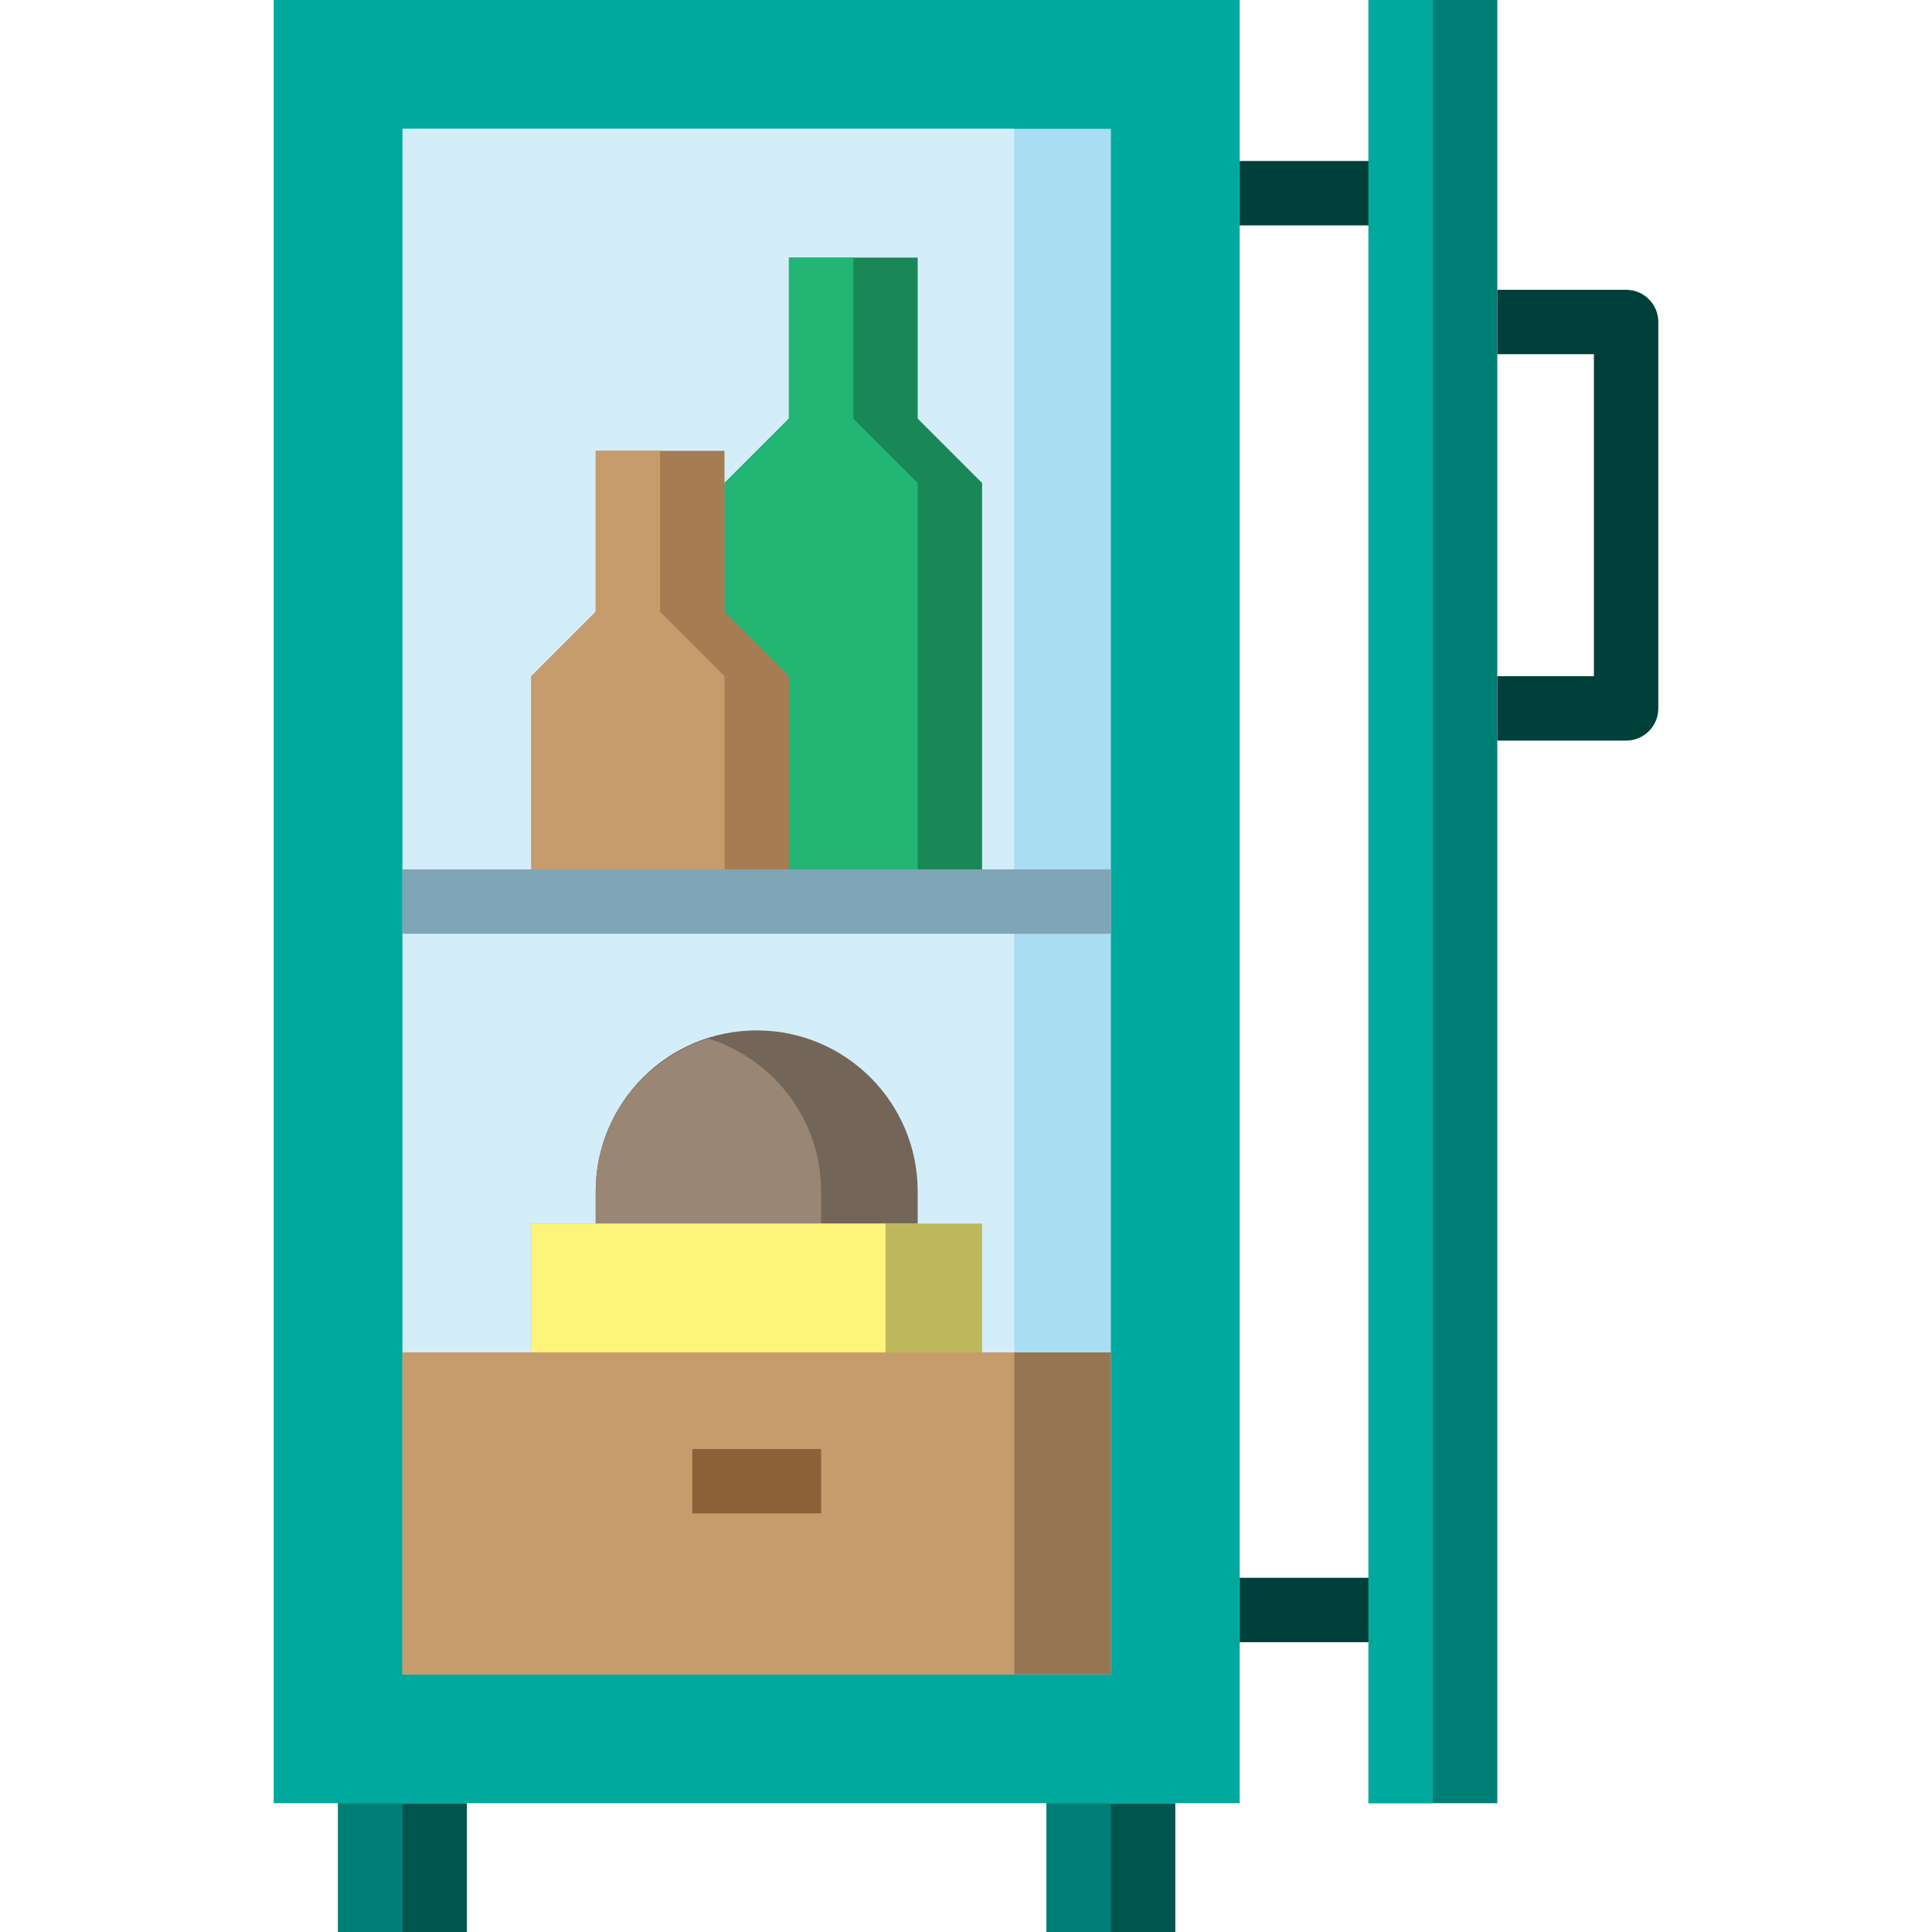<svg height="480pt" viewBox="-68 0 480 480" width="480pt" xmlns="http://www.w3.org/2000/svg"><path d="m16 448h32v32h-32zm0 0" fill="#00554f"/><path d="m16 448h16v32h-16zm0 0" fill="#007f76"/><path d="m192 448h32v32h-32zm0 0" fill="#00554f"/><path d="m192 448h16v32h-16zm0 0" fill="#007f76"/><path d="m0 0h240v448h-240zm0 0" fill="#00a99d"/><path d="m32 32h176v384h-176zm0 0" fill="#a9ddf3"/><path d="m32 32h152v384h-152zm0 0" fill="#d4eef9"/><path d="m160 304h-80v-8c0-22.09 17.91-40 40-40s40 17.91 40 40zm0 0" fill="#736558"/><path d="m108 258.031c-16.184 5.129-28 20.09-28 37.969v8h56v-8c0-17.879-11.816-32.84-28-37.969zm0 0" fill="#998675"/><path d="m64 304h112v32h-112zm0 0" fill="#beb85c"/><path d="m64 304h88v32h-88zm0 0" fill="#fdf57a"/><path d="m32 336h176v80h-176zm0 0" fill="#957552"/><path d="m32 336h152v80h-152zm0 0" fill="#c69c6d"/><path d="m176 120v104h-64v-104l16-16v-40h32v40zm0 0" fill="#1a8856"/><path d="m144 104v-40h-16v40l-16 16v104h48v-104zm0 0" fill="#22b573"/><path d="m128 168v56h-64v-56l16-16v-40h32v40zm0 0" fill="#a67c52"/><path d="m96 152v-40h-16v40l-16 16v56h48v-56zm0 0" fill="#c69c6d"/><path d="m272 0h32v448h-32zm0 0" fill="#007f76"/><path d="m272 0h16v448h-16zm0 0" fill="#00a99d"/><g fill="#00403b"><path d="m240 40h32v16h-32zm0 0"/><path d="m240 392h32v16h-32zm0 0"/><path d="m336 184h-32v-16h24v-80h-24v-16h32c4.426 0 8 3.574 8 8v96c0 4.426-3.574 8-8 8zm0 0"/></g><path d="m104 360h32v16h-32zm0 0" fill="#8c6239"/><path d="m32 216h176v16h-176zm0 0" fill="#7fa6b6"/></svg>